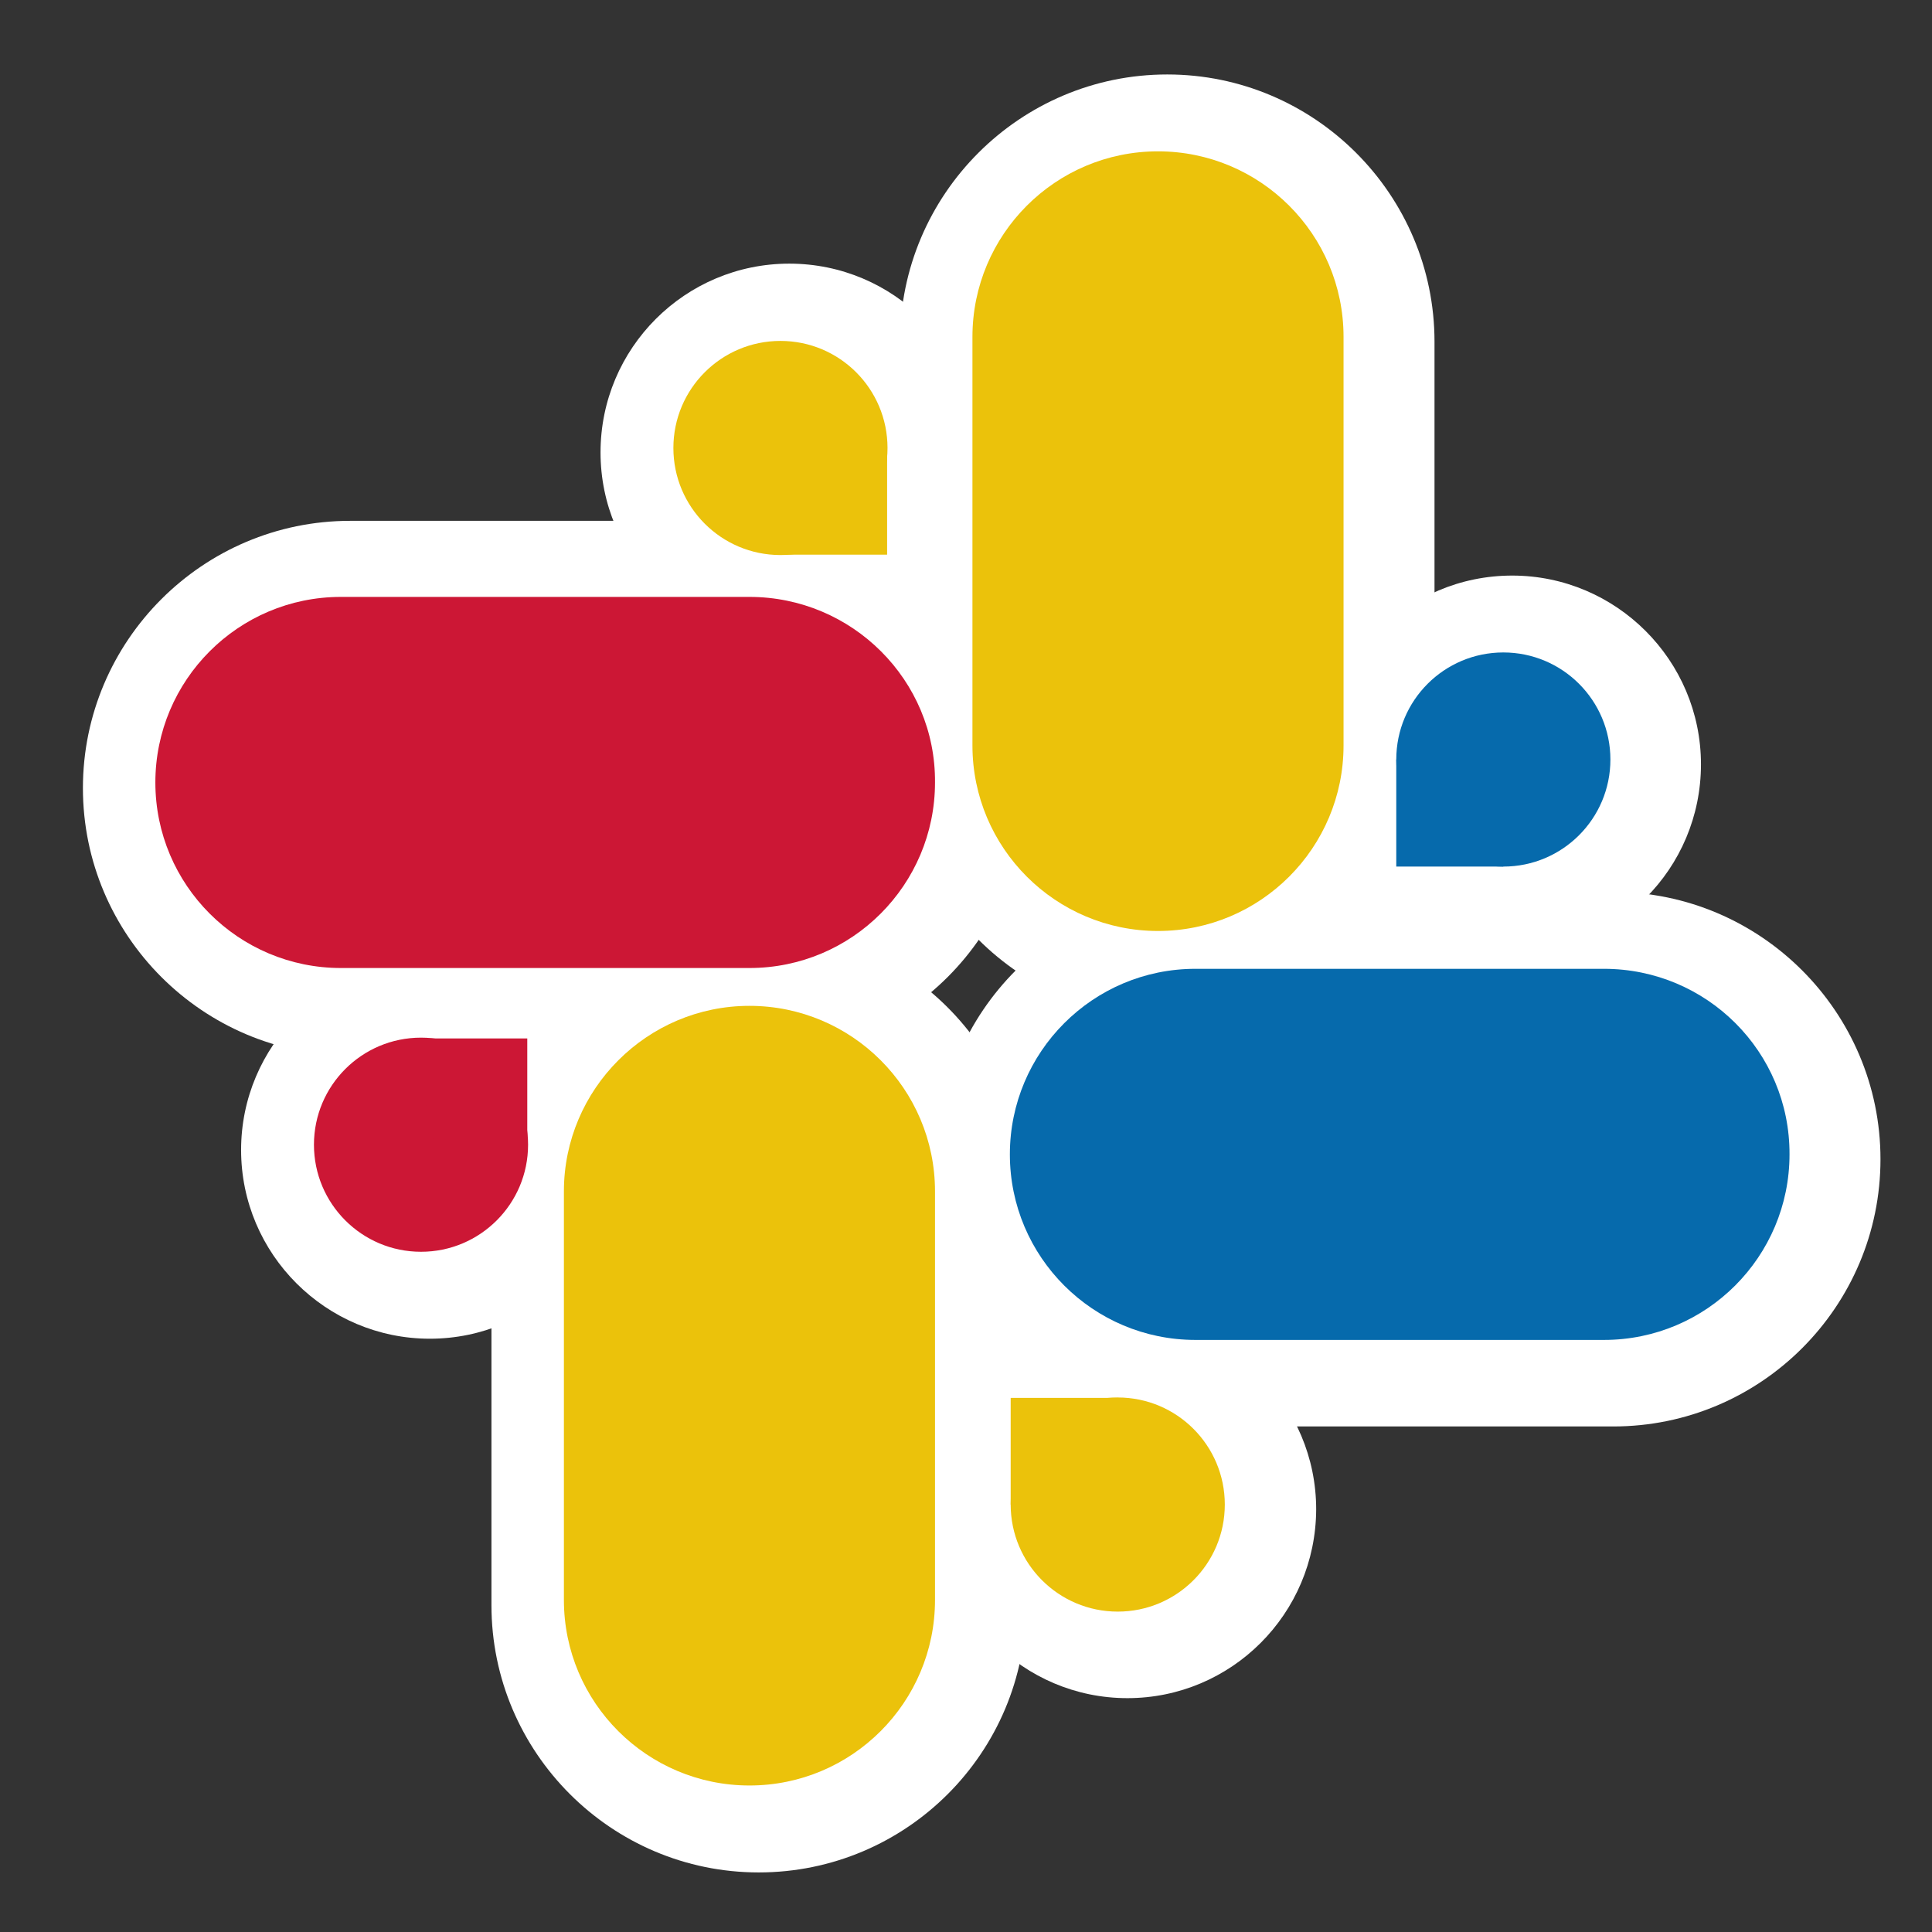 <?xml version="1.0" encoding="utf-8"?>
<!-- Generator: Adobe Illustrator 27.0.0, SVG Export Plug-In . SVG Version: 6.00 Build 0)  -->
<svg version="1.1" id="Capa_1" xmlns="http://www.w3.org/2000/svg" xmlns:xlink="http://www.w3.org/1999/xlink" x="0px" y="0px"
	 viewBox="0 0 48 48" style="enable-background:new 0 0 48 48;" xml:space="preserve">
<rect x="0" y="0" width="48" height="48" fill="#333333" stroke="none"/>
<style type="text/css">
	.st0{fill:#FFFFFF;}
	.st1{fill:#066AAC;}
	.st2{fill:#EBC20B;}
	.st3{fill:#CC1735;}
</style>
<g>
	<g>
		<g>
			<path class="st0" d="M40.08,24.19H29.93c-2.55,0-4.61,2.07-4.61,4.61l0,0c0,2.55,2.07,4.61,4.61,4.61h10.15
				c2.55,0,4.61-2.07,4.61-4.61l0,0C44.69,26.25,42.62,24.19,40.08,24.19z"/>
			<path class="st0" d="M40.08,35.44H29.93c-3.66,0-6.64-2.98-6.64-6.64s2.98-6.64,6.64-6.64h10.15c3.66,0,6.64,2.98,6.64,6.64
				S43.75,35.44,40.08,35.44z M29.93,26.22c-1.43,0-2.58,1.15-2.58,2.58c0,1.43,1.15,2.58,2.58,2.58h10.15
				c1.43,0,2.58-1.15,2.58-2.58c0-1.43-1.15-2.58-2.58-2.58H29.93z"/>
		</g>
		<g>
			<path class="st0" d="M24.38,8.49v10.15c0,2.55,2.07,4.61,4.61,4.61l0,0c2.55,0,4.61-2.07,4.61-4.61V8.49
				c0-2.55-2.07-4.61-4.61-4.61l0,0C26.46,3.88,24.38,5.94,24.38,8.49z"/>
			<path class="st0" d="M29,25.29c-3.66,0-6.64-2.98-6.64-6.64V8.49c0-3.66,2.98-6.64,6.64-6.64c3.66,0,6.64,2.98,6.64,6.64v10.15
				C35.65,22.31,32.66,25.29,29,25.29z M29,5.91c-1.43,0-2.58,1.15-2.58,2.58v10.15c0,1.43,1.15,2.58,2.58,2.58
				c1.43,0,2.58-1.15,2.58-2.58V8.49C31.59,7.07,30.42,5.91,29,5.91z"/>
		</g>
		<g>
			<path class="st0" d="M18.85,14.96H8.7c-2.55,0-4.61,2.07-4.61,4.61l0,0c0,2.55,2.07,4.61,4.61,4.61h10.15
				c2.55,0,4.61-2.07,4.61-4.61l0,0C23.47,17.03,21.39,14.96,18.85,14.96z"/>
			<path class="st0" d="M18.85,26.22H8.7c-3.66,0-6.64-2.98-6.64-6.64s2.98-6.64,6.64-6.64h10.15c3.66,0,6.64,2.98,6.64,6.64
				C25.5,23.23,22.52,26.22,18.85,26.22z M8.7,16.99c-1.43,0-2.58,1.15-2.58,2.58c0,1.43,1.15,2.58,2.58,2.58h10.15
				c1.43,0,2.58-1.15,2.58-2.58c0-1.43-1.15-2.58-2.58-2.58H8.7z"/>
		</g>
		<g>
			<path class="st0" d="M14.23,29.72v10.15c0,2.55,2.07,4.61,4.61,4.61l0,0c2.55,0,4.61-2.07,4.61-4.61V29.72
				c0-2.55-2.07-4.61-4.61-4.61l0,0C16.3,25.11,14.23,27.17,14.23,29.72z"/>
			<path class="st0" d="M18.85,46.52c-3.66,0-6.64-2.98-6.64-6.64V29.72c0-3.66,2.98-6.64,6.64-6.64s6.64,2.98,6.64,6.64v10.15
				C25.5,43.54,22.52,46.52,18.85,46.52z M18.85,27.14c-1.43,0-2.58,1.15-2.58,2.58v10.15c0,1.43,1.15,2.58,2.58,2.58
				c1.43,0,2.58-1.15,2.58-2.58V29.72C21.43,28.29,20.27,27.14,18.85,27.14z"/>
		</g>
		<g>
			<g>
				<circle class="st0" cx="37.57" cy="18.99" r="2.66"/>
				<path class="st0" d="M37.57,23.68c-2.58,0-4.69-2.1-4.69-4.69s2.1-4.69,4.69-4.69c2.58,0,4.69,2.1,4.69,4.69
					S40.17,23.68,37.57,23.68z M37.57,18.36c-0.34,0-0.63,0.29-0.63,0.63s0.29,0.63,0.63,0.63s0.63-0.29,0.63-0.63
					S37.93,18.36,37.57,18.36z"/>
			</g>
			<g>
				<polygon class="st0" points="34.92,18.99 34.92,21.65 37.57,21.65 37.42,19.2 				"/>
				<polygon class="st0" points="39.74,23.68 32.89,23.68 32.89,16.78 39.34,17.33 				"/>
			</g>
		</g>
		<g>
			<g>
				<circle class="st0" cx="19.61" cy="11.24" r="2.66"/>
				<path class="st0" d="M19.61,15.93c-2.58,0-4.69-2.1-4.69-4.69s2.1-4.69,4.69-4.69s4.69,2.1,4.69,4.69S22.19,15.93,19.61,15.93z
					 M19.61,10.62c-0.34,0-0.63,0.29-0.63,0.63c0,0.34,0.29,0.63,0.63,0.63c0.34,0,0.63-0.29,0.63-0.63
					C20.24,10.91,19.95,10.62,19.61,10.62z"/>
			</g>
			<g>
				<polygon class="st0" points="22.27,11.24 22.27,13.9 19.61,13.9 19.76,11.46 				"/>
				<polygon class="st0" points="24.3,15.93 17.44,15.93 17.84,9.58 24.3,9.04 				"/>
			</g>
		</g>
		<g>
			<g>
				<circle class="st0" cx="10.68" cy="28.57" r="2.66"/>
				<path class="st0" d="M10.68,33.26c-2.58,0-4.69-2.1-4.69-4.69c0-2.58,2.1-4.69,4.69-4.69s4.69,2.1,4.69,4.69
					S13.26,33.26,10.68,33.26z M10.68,27.94c-0.34,0-0.63,0.29-0.63,0.63c0,0.34,0.29,0.63,0.63,0.63c0.34,0,0.63-0.29,0.63-0.63
					C11.31,28.23,11.02,27.94,10.68,27.94z"/>
			</g>
			<g>
				<polygon class="st0" points="10.68,25.91 13.34,25.91 13.34,28.57 10.88,28.42 				"/>
				<polygon class="st0" points="15.37,30.74 9,30.34 8.47,23.88 15.37,23.88 				"/>
			</g>
		</g>
		<g>
			<g>
				<circle class="st0" cx="28.01" cy="37.5" r="2.66"/>
				<path class="st0" d="M28.01,42.19c-2.58,0-4.69-2.1-4.69-4.69c0-2.58,2.1-4.69,4.69-4.69s4.69,2.1,4.69,4.69
					C32.69,40.1,30.59,42.19,28.01,42.19z M28.01,36.87c-0.34,0-0.63,0.29-0.63,0.63s0.29,0.63,0.63,0.63
					c0.34,0,0.63-0.29,0.63-0.63C28.64,37.16,28.35,36.87,28.01,36.87z"/>
			</g>
			<g>
				<polygon class="st0" points="28.01,34.84 25.34,34.84 25.34,37.5 27.79,37.35 				"/>
				<polygon class="st0" points="23.31,39.67 23.31,32.81 30.2,32.81 29.67,39.27 				"/>
			</g>
		</g>
		<path class="st1" d="M39.85,24.07H29.7c-2.55,0-4.61,2.07-4.61,4.61l0,0c0,2.55,2.07,4.61,4.61,4.61h10.15
			c2.55,0,4.61-2.07,4.61-4.61l0,0C44.47,26.13,42.4,24.07,39.85,24.07z"/>
		<path class="st2" d="M24.16,8.37v10.15c0,2.55,2.07,4.61,4.61,4.61l0,0c2.55,0,4.61-2.07,4.61-4.61V8.37
			c0-2.55-2.07-4.61-4.61-4.61l0,0C26.22,3.76,24.16,5.83,24.16,8.37z"/>
		<g>
			<path class="st3" d="M18.62,14.83H8.47c-2.55,0-4.61,2.07-4.61,4.61l0,0c0,2.55,2.07,4.61,4.61,4.61h10.15
				c2.55,0,4.61-2.07,4.61-4.61l0,0C23.25,16.9,21.17,14.83,18.62,14.83z"/>
		</g>
		<path class="st2" d="M14.01,29.6v10.15c0,2.55,2.07,4.61,4.61,4.61l0,0c2.55,0,4.61-2.07,4.61-4.61V29.6
			c0-2.55-2.07-4.61-4.61-4.61l0,0C16.08,24.99,14.01,27.06,14.01,29.6z"/>
		<g>
			<circle class="st1" cx="37.35" cy="18.87" r="2.66"/>
			<polygon class="st1" points="34.69,18.87 34.69,21.53 37.35,21.53 37.2,19.09 			"/>
		</g>
		<g>
			<circle class="st2" cx="19.39" cy="11.13" r="2.66"/>
			<polygon class="st2" points="22.04,11.13 22.04,13.78 19.39,13.78 19.54,11.33 			"/>
		</g>
		<g>
			<g>
				<circle class="st3" cx="10.46" cy="28.44" r="2.66"/>
				<polygon class="st3" points="10.46,25.8 13.1,25.8 13.1,28.44 10.66,28.29 				"/>
			</g>
		</g>
		<g>
			<circle class="st2" cx="27.77" cy="37.38" r="2.66"/>
			<polygon class="st2" points="27.77,34.73 25.11,34.73 25.11,37.38 27.57,37.23 			"/>
		</g>
	</g>
</g>
</svg>
